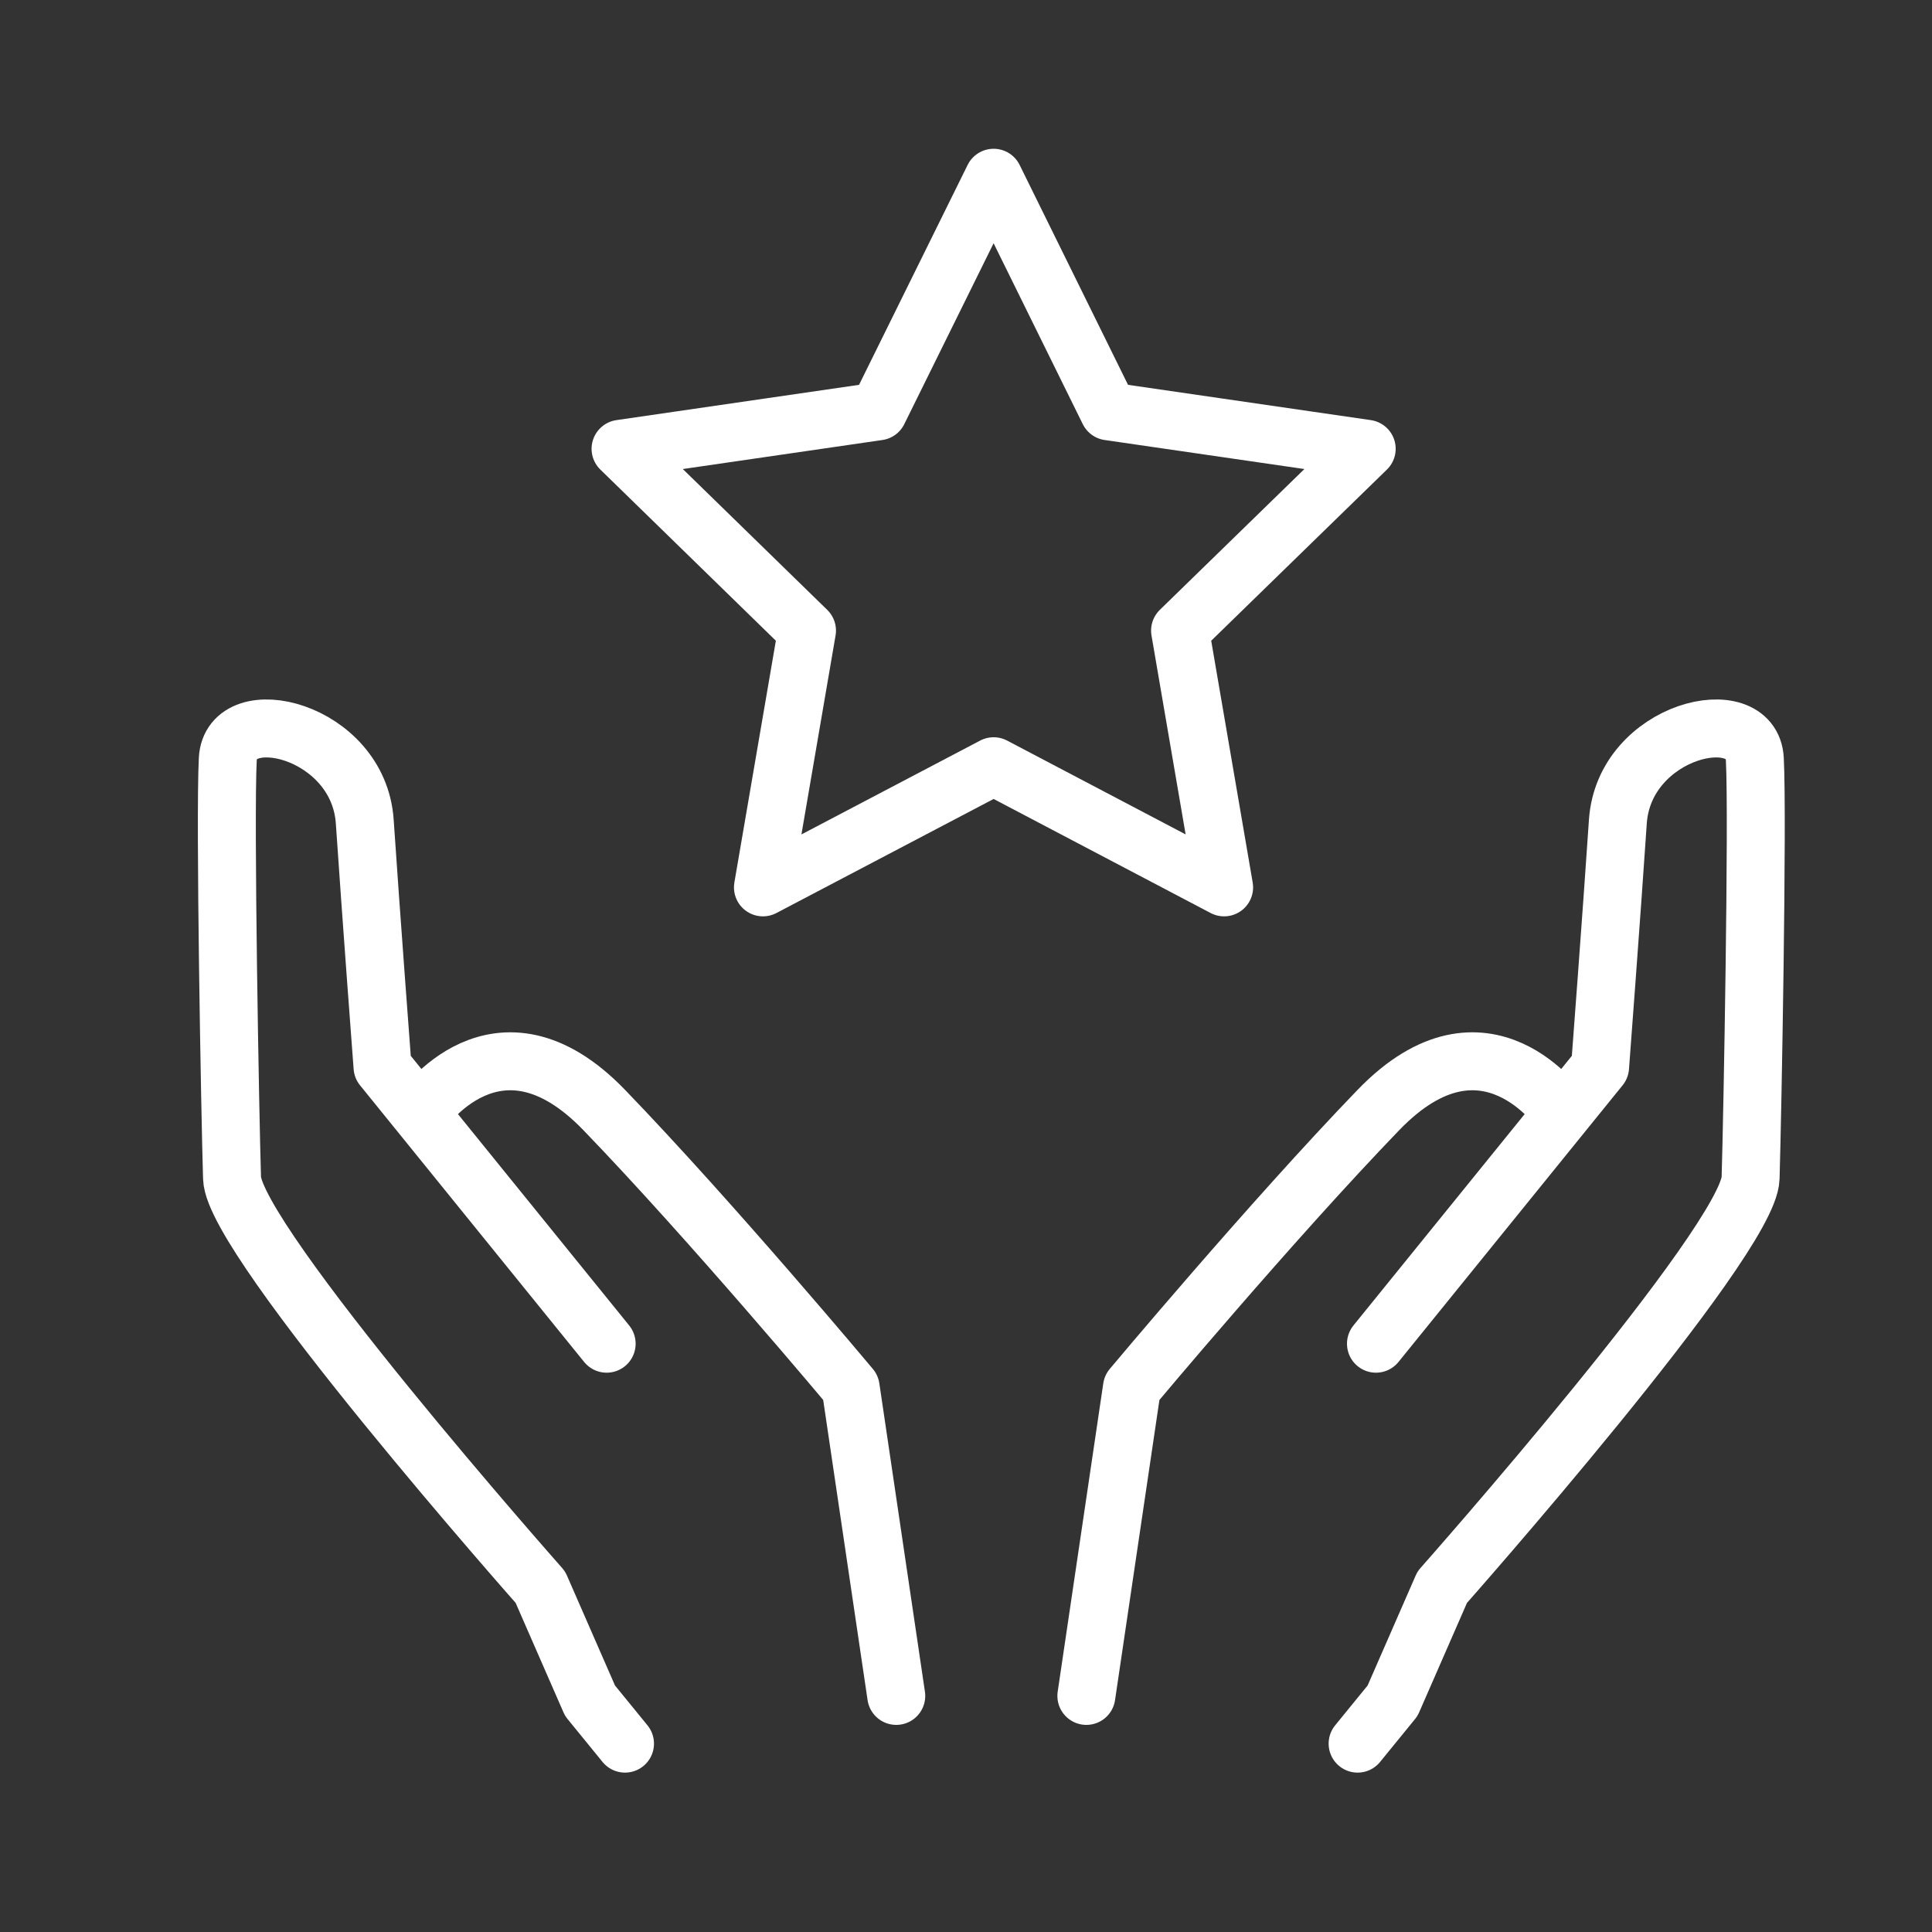 <?xml version="1.0" encoding="utf-8"?>
<!-- Generator: Adobe Illustrator 27.8.0, SVG Export Plug-In . SVG Version: 6.00 Build 0)  -->
<svg version="1.1" id="Layer_1" xmlns="http://www.w3.org/2000/svg" xmlns:xlink="http://www.w3.org/1999/xlink" x="0px" y="0px"
	 viewBox="0 0 100 100" style="enable-background:new 0 0 100 100;" xml:space="preserve">
<rect x="0" y="0" width="100" height="100" fill="#333333" stroke="none"/>
<style type="text/css">
	.st0{fill:none;stroke:#FFFFFF;stroke-width:3;stroke-linecap:round;stroke-linejoin:round;stroke-miterlimit:10;}
</style>
<g>
	<g>
		<g>
			<path class="st0" d="M70.27,90.25l1.81-2.22l2.57-5.88c0,0,15.86-17.91,15.96-21.17c0.1-3.27,0.38-18.6,0.22-21.68
				c-0.15-3.08-6.77-1.54-7.09,3.23c-0.32,4.77-0.92,12.7-0.92,12.7L71.22,69.55"/>
			<path class="st0" d="M56.23,87.78l2.36-15.96c0,0,7.22-8.63,12.76-14.37s9.48,0.13,9.48,0.13"/>
		</g>
		<g>
			<path class="st0" d="M32.35,90.25l-1.81-2.22l-2.57-5.88c0,0-15.86-17.91-15.96-21.17c-0.1-3.27-0.38-18.6-0.22-21.68
				c0.15-3.08,6.77-1.54,7.09,3.23s0.92,12.7,0.92,12.7L31.4,69.55"/>
			<path class="st0" d="M46.39,87.78l-2.36-15.96c0,0-7.22-8.63-12.76-14.37s-9.48,0.13-9.48,0.13"/>
		</g>
	</g>
	<polygon class="st0" points="51.43,9.2 57.39,21.29 70.74,23.23 61.08,32.64 63.36,45.93 51.43,39.66 39.49,45.93 41.77,32.64 
		32.12,23.23 45.46,21.29 	"/>
</g>
</svg>
